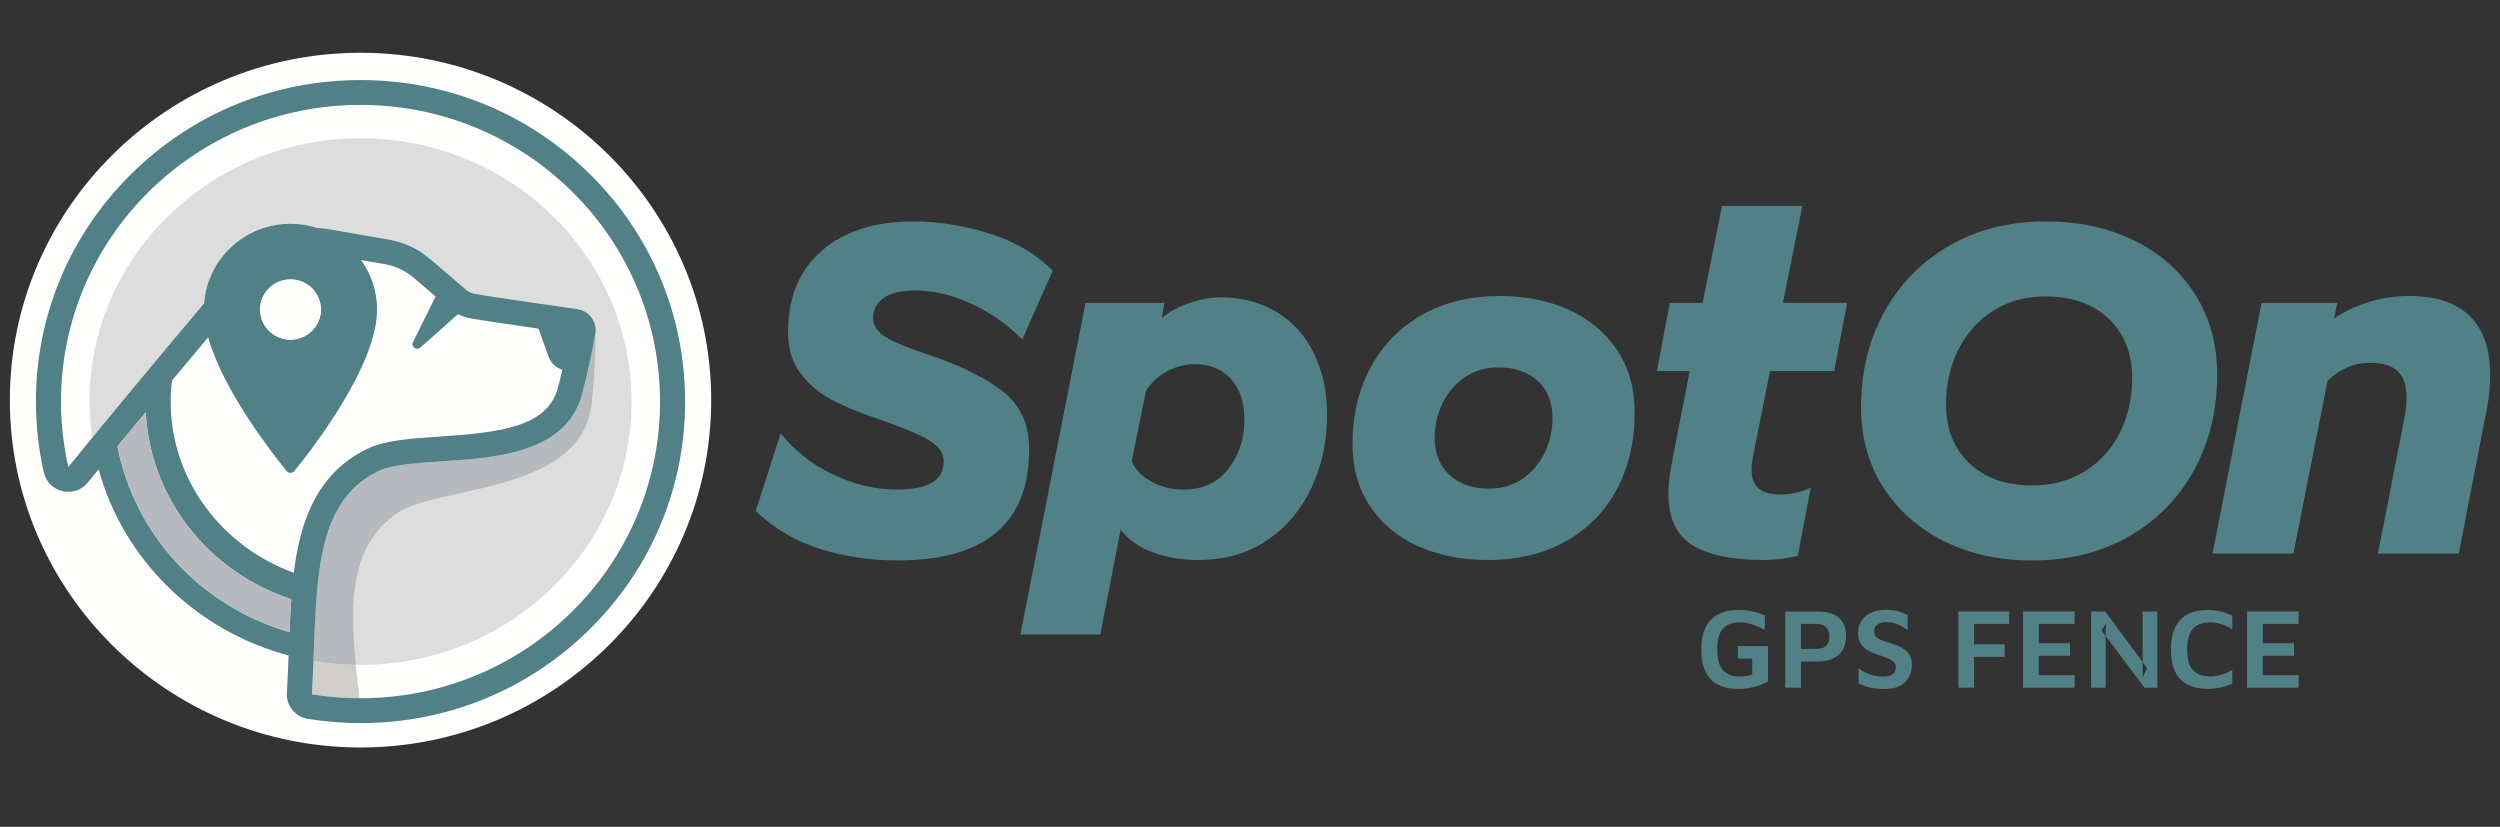 <svg width="127" height="42" viewBox="0 0 127 42" fill="none" xmlns="http://www.w3.org/2000/svg">
<rect x="0" y="0" width="127" height="42" fill="#333333" stroke="none"/>
<path fill-rule="evenodd" clip-rule="evenodd" d="M18.314 37.972C8.491 37.972 0.5 30.056 0.5 20.327C0.5 10.597 8.491 2.681 18.314 2.681C28.137 2.681 36.129 10.597 36.129 20.327C36.129 30.056 28.137 37.972 18.314 37.972Z" fill="#FFFFFE"/>
<path fill-rule="evenodd" clip-rule="evenodd" d="M34.804 20.401C34.804 29.421 27.421 36.734 18.314 36.734C9.207 36.734 1.824 29.421 1.824 20.401C1.824 11.38 9.207 4.067 18.314 4.067C27.421 4.067 34.804 11.38 34.804 20.401Z" fill="#FFFFFE"/>
<path fill-rule="evenodd" clip-rule="evenodd" d="M18.313 5.329C9.91 5.329 3.098 12.076 3.098 20.4C3.098 21.541 3.227 22.652 3.469 23.721C5.657 21.027 8.289 17.877 10.37 15.404C10.535 13.147 12.435 11.367 14.755 11.367C15.228 11.367 15.683 11.441 16.11 11.578C16.325 11.587 16.54 11.61 16.754 11.648L19.776 12.176C20.536 12.309 21.245 12.642 21.83 13.141L23.589 14.641C23.729 14.789 23.913 14.889 24.115 14.927C24.677 15.031 27.668 15.464 29.325 15.702C29.937 15.79 30.353 16.362 30.242 16.964C30.09 17.794 29.855 18.964 29.571 20.02C28.394 24.402 21.411 22.875 19.2 23.943C15.703 25.633 16.139 30.281 15.845 35.272C16.648 35.402 17.472 35.471 18.313 35.471C26.716 35.471 33.528 28.723 33.528 20.4C33.528 12.076 26.716 5.329 18.313 5.329Z" fill="#FFFFFE"/>
<path fill-rule="evenodd" clip-rule="evenodd" d="M18.314 7.023C10.711 7.023 4.547 13.012 4.547 20.4C4.547 21.026 4.592 21.641 4.677 22.244C6.58 19.925 8.661 17.436 10.371 15.405C10.537 13.148 12.436 11.367 14.757 11.367C15.23 11.367 15.685 11.442 16.112 11.579C16.326 11.588 16.541 11.611 16.756 11.649L19.777 12.177C20.537 12.309 21.247 12.643 21.832 13.141L23.59 14.642C23.731 14.79 23.915 14.89 24.117 14.927C24.679 15.032 27.67 15.464 29.327 15.702C29.938 15.79 30.355 16.362 30.244 16.965C30.091 17.794 29.856 18.965 29.573 20.021C28.396 24.402 21.413 22.875 19.202 23.944C16.105 25.44 16.092 29.256 15.925 33.576C16.701 33.708 17.5 33.777 18.314 33.777C25.918 33.777 32.082 27.788 32.082 20.4C32.082 13.012 25.918 7.023 18.314 7.023Z" fill="#DDDDDD"/>
<path fill-rule="evenodd" clip-rule="evenodd" d="M15.286 27.172C15.124 27.781 15.01 28.425 14.926 29.096C11.277 27.771 8.672 24.374 8.672 20.4C8.672 20.038 8.696 19.681 8.739 19.33C9.374 18.57 9.993 17.83 10.576 17.135C11.333 19.847 13.85 23.057 14.566 23.933C14.665 24.054 14.851 24.054 14.95 23.933C15.796 22.898 19.157 18.604 19.157 15.724C19.157 14.787 18.857 13.92 18.349 13.209L19.557 13.42C20.091 13.513 20.59 13.748 21.001 14.098L22.129 15.06L20.982 17.378C20.867 17.611 21.16 17.831 21.355 17.658L23.266 15.958C23.458 16.057 23.665 16.128 23.883 16.168C24.282 16.242 25.768 16.463 27.355 16.693L27.869 18.118C27.986 18.442 28.249 18.685 28.568 18.785C28.497 19.091 28.422 19.399 28.342 19.696C27.813 21.665 25.51 21.968 22.314 22.18C20.84 22.278 19.568 22.363 18.644 22.809C16.951 23.627 15.853 25.054 15.286 27.172Z" fill="#FFFFFE"/>
<path fill-rule="evenodd" clip-rule="evenodd" d="M15.9 35.282C15.882 35.279 15.864 35.276 15.846 35.273C15.864 35.276 15.882 35.279 15.9 35.282Z" fill="#D0CECA"/>
<path fill-rule="evenodd" clip-rule="evenodd" d="M18.261 35.471C17.465 35.468 16.683 35.405 15.92 35.285C15.916 35.285 15.911 35.284 15.907 35.283C15.905 35.283 15.903 35.283 15.902 35.282C15.883 35.279 15.864 35.277 15.846 35.273C15.879 34.702 15.903 34.135 15.925 33.577C16.625 33.696 17.343 33.763 18.075 33.776C18.128 34.328 18.193 34.894 18.261 35.471ZM16.718 26.849C17.129 25.696 17.782 24.76 18.843 24.136C17.782 24.76 17.129 25.696 16.718 26.849ZM18.878 24.116C18.889 24.109 18.9 24.103 18.911 24.097C18.9 24.103 18.889 24.109 18.878 24.116Z" fill="#D0CECA"/>
<path fill-rule="evenodd" clip-rule="evenodd" d="M29.779 19.196C29.964 18.414 30.119 17.634 30.232 17.025V17.025C30.131 17.568 29.997 18.247 29.838 18.942C29.819 19.026 29.799 19.111 29.779 19.196Z" fill="#D0CECA"/>
<path fill-rule="evenodd" clip-rule="evenodd" d="M29.771 19.232C29.772 19.23 29.772 19.229 29.773 19.227C29.773 19.227 29.773 19.226 29.773 19.226C29.773 19.223 29.774 19.22 29.775 19.217C29.775 19.215 29.776 19.213 29.776 19.211C29.777 19.209 29.777 19.207 29.778 19.206C29.778 19.203 29.779 19.2 29.78 19.197C29.78 19.196 29.78 19.196 29.78 19.195C29.8 19.11 29.82 19.026 29.839 18.941C29.817 19.038 29.794 19.135 29.771 19.232Z" fill="#D0CECA"/>
<path fill-rule="evenodd" clip-rule="evenodd" d="M18.076 33.775C17.344 33.763 16.626 33.695 15.926 33.576C16.022 31.085 16.067 28.763 16.681 26.956L16.681 26.955C16.682 26.952 16.683 26.949 16.684 26.946L16.685 26.943C16.686 26.941 16.687 26.939 16.688 26.936L16.689 26.933C16.689 26.931 16.69 26.929 16.691 26.926C16.691 26.925 16.692 26.924 16.692 26.923C16.693 26.921 16.694 26.919 16.694 26.917L16.696 26.913C16.696 26.911 16.697 26.91 16.697 26.908C16.699 26.904 16.7 26.9 16.701 26.896L16.702 26.894C16.703 26.892 16.704 26.89 16.704 26.887L16.705 26.884C16.706 26.883 16.707 26.88 16.708 26.878L16.709 26.875C16.71 26.873 16.71 26.871 16.711 26.868L16.712 26.866C16.713 26.863 16.714 26.861 16.715 26.858L16.715 26.857C16.716 26.854 16.717 26.852 16.718 26.849L16.718 26.848C17.129 25.695 17.783 24.76 18.844 24.135C18.847 24.134 18.85 24.132 18.852 24.13L18.853 24.13C18.856 24.128 18.858 24.127 18.861 24.125L18.862 24.125C18.865 24.123 18.867 24.122 18.869 24.12L18.87 24.119C18.873 24.118 18.875 24.117 18.878 24.115L18.879 24.115C18.89 24.109 18.901 24.102 18.912 24.096L18.912 24.096C18.915 24.094 18.917 24.093 18.92 24.092L18.921 24.091C18.923 24.089 18.925 24.088 18.928 24.087L18.93 24.086C18.932 24.084 18.935 24.083 18.937 24.082L18.939 24.081C18.941 24.079 18.943 24.078 18.945 24.077L18.948 24.076C18.95 24.074 18.952 24.073 18.954 24.072L18.956 24.071C18.964 24.067 18.972 24.062 18.98 24.058C18.983 24.057 18.985 24.055 18.988 24.054L18.99 24.053C18.992 24.052 18.994 24.05 18.996 24.049C18.996 24.049 18.998 24.048 18.999 24.048C19.001 24.047 19.003 24.046 19.005 24.044C19.006 24.044 19.007 24.043 19.008 24.043C19.01 24.042 19.012 24.041 19.014 24.04C19.015 24.039 19.016 24.038 19.017 24.038C19.019 24.037 19.021 24.036 19.023 24.035C19.024 24.034 19.025 24.034 19.026 24.033C19.028 24.032 19.031 24.031 19.032 24.03C19.033 24.029 19.035 24.029 19.036 24.028C19.043 24.024 19.05 24.021 19.057 24.017L19.059 24.016C19.061 24.015 19.063 24.014 19.065 24.013C19.066 24.012 19.068 24.011 19.069 24.011C19.071 24.01 19.072 24.009 19.074 24.008C19.075 24.007 19.077 24.006 19.078 24.006C19.08 24.005 19.082 24.004 19.083 24.003C19.085 24.003 19.086 24.002 19.088 24.001C19.089 24 19.091 23.999 19.093 23.998C19.094 23.998 19.096 23.997 19.097 23.996C19.099 23.995 19.1 23.994 19.102 23.994C19.104 23.993 19.105 23.992 19.107 23.991C19.109 23.99 19.11 23.99 19.112 23.989C19.114 23.988 19.116 23.987 19.118 23.985C19.118 23.985 19.12 23.985 19.121 23.984C19.124 23.983 19.127 23.981 19.13 23.979C19.131 23.979 19.133 23.978 19.134 23.977C19.136 23.976 19.138 23.975 19.14 23.975C19.141 23.974 19.143 23.973 19.144 23.972C19.146 23.972 19.148 23.971 19.149 23.97C19.151 23.969 19.152 23.968 19.154 23.968C19.156 23.967 19.157 23.966 19.159 23.965C19.161 23.964 19.162 23.964 19.163 23.963C19.165 23.962 19.167 23.961 19.169 23.96C19.17 23.959 19.171 23.959 19.173 23.958C19.175 23.957 19.177 23.956 19.179 23.955C19.18 23.955 19.181 23.954 19.182 23.953C19.185 23.952 19.187 23.951 19.189 23.95C19.19 23.95 19.191 23.949 19.192 23.949C19.195 23.947 19.199 23.946 19.202 23.944C21.413 22.875 28.396 24.403 29.573 20.021C29.574 20.017 29.575 20.013 29.576 20.009L29.576 20.007C29.64 19.772 29.7 19.532 29.758 19.291L29.758 19.29C29.759 19.287 29.759 19.283 29.76 19.279L29.761 19.276C29.762 19.273 29.762 19.271 29.763 19.268C29.764 19.266 29.764 19.264 29.765 19.262C29.765 19.26 29.766 19.258 29.766 19.256C29.767 19.253 29.767 19.251 29.768 19.248L29.769 19.245C29.77 19.241 29.77 19.238 29.771 19.235L29.772 19.233C29.795 19.136 29.817 19.038 29.839 18.941C29.998 18.247 30.132 17.568 30.233 17.025C30.251 17.109 30.261 17.196 30.258 17.286C30.234 18.151 30.181 19.374 30.06 20.489C29.558 25.113 22.238 24.647 20.165 26.073C17.843 27.669 17.756 30.466 18.076 33.775Z" fill="#B6BABF"/>
<path fill-rule="evenodd" clip-rule="evenodd" d="M18.314 35.471C17.474 35.471 16.649 35.403 15.846 35.273C16.141 30.282 15.704 25.634 19.201 23.944C21.413 22.876 28.395 24.403 29.572 20.021C29.856 18.965 30.091 17.794 30.244 16.965C30.354 16.363 29.938 15.791 29.326 15.703C27.669 15.465 24.678 15.032 24.116 14.928C23.915 14.89 23.73 14.79 23.59 14.642L21.831 13.142C21.247 12.643 20.537 12.31 19.777 12.177L16.755 11.649C16.541 11.611 16.325 11.588 16.111 11.579C15.684 11.442 15.229 11.368 14.757 11.368C12.436 11.368 10.536 13.148 10.371 15.405C8.29 17.878 5.658 21.028 3.471 23.722C3.228 22.654 3.099 21.542 3.099 20.401C3.099 12.077 9.911 5.329 18.314 5.329C26.717 5.329 33.529 12.077 33.529 20.401C33.529 28.724 26.717 35.471 18.314 35.471ZM13.212 15.725C13.212 14.88 13.903 14.195 14.757 14.195C15.61 14.195 16.302 14.88 16.302 15.725C16.302 16.57 15.61 17.255 14.757 17.255C13.903 17.255 13.212 16.57 13.212 15.725ZM15.285 27.173C15.122 27.782 15.008 28.425 14.925 29.096C11.275 27.771 8.67 24.375 8.67 20.401C8.67 20.038 8.695 19.682 8.738 19.331C9.372 18.57 9.992 17.83 10.575 17.136C11.332 19.847 13.849 23.057 14.565 23.933C14.664 24.055 14.849 24.055 14.948 23.933C15.795 22.898 19.155 18.604 19.155 15.725C19.155 14.788 18.856 13.92 18.347 13.21L19.555 13.421C20.09 13.514 20.589 13.748 20.999 14.099L22.127 15.06L20.98 17.379C20.865 17.612 21.159 17.831 21.354 17.658L23.264 15.959C23.457 16.057 23.663 16.128 23.881 16.169C24.28 16.243 25.767 16.463 27.353 16.694L27.867 18.118C27.984 18.443 28.247 18.686 28.567 18.786C28.496 19.092 28.42 19.399 28.34 19.697C27.811 21.666 25.508 21.968 22.312 22.18C20.839 22.278 19.566 22.363 18.642 22.809C16.95 23.628 15.852 25.055 15.285 27.173ZM14.706 32.112C10.16 30.792 6.827 27.119 5.969 22.672C6.441 22.098 6.922 21.516 7.403 20.936C7.627 25.291 10.566 29.051 14.796 30.439C14.757 30.984 14.729 31.543 14.706 32.112ZM29.974 8.851C26.86 5.766 22.719 4.067 18.314 4.067C13.909 4.067 9.768 5.766 6.654 8.851C3.539 11.936 1.824 16.038 1.824 20.401C1.824 21.612 1.96 22.823 2.227 23.999C2.334 24.472 2.705 24.843 3.182 24.952C3.278 24.974 3.375 24.985 3.471 24.985C3.851 24.985 4.219 24.816 4.464 24.514C4.643 24.293 4.826 24.068 5.011 23.841C6.264 28.426 9.957 32.044 14.66 33.299C14.636 33.923 14.611 34.562 14.573 35.199C14.535 35.845 14.996 36.415 15.64 36.519C16.523 36.662 17.423 36.734 18.314 36.734C22.719 36.734 26.86 35.035 29.974 31.95C33.089 28.865 34.804 24.763 34.804 20.401C34.804 16.038 33.089 11.936 29.974 8.851Z" fill="#518186"/>
<path fill-rule="evenodd" clip-rule="evenodd" d="M13.213 15.723C13.213 14.878 13.904 14.193 14.758 14.193C15.611 14.193 16.303 14.878 16.303 15.723C16.303 16.569 15.611 17.254 14.758 17.254C13.904 17.254 13.213 16.569 13.213 15.723Z" fill="#FFFFFE"/>
<path fill-rule="evenodd" clip-rule="evenodd" d="M14.706 32.112C14.729 31.543 14.757 30.985 14.796 30.439C10.566 29.051 7.627 25.291 7.403 20.936C6.922 21.516 6.441 22.098 5.969 22.672C6.827 27.119 10.16 30.792 14.706 32.112Z" fill="#B6BABF"/>
<path fill-rule="evenodd" clip-rule="evenodd" d="M41.711 27.902C40.467 27.522 39.36 26.875 38.391 25.961L39.657 22.01C40.377 22.908 41.269 23.61 42.333 24.113C43.396 24.617 44.475 24.869 45.571 24.869C47.151 24.869 47.941 24.396 47.941 23.45C47.941 23.156 47.835 22.904 47.624 22.695C47.413 22.486 47.08 22.277 46.627 22.068C46.173 21.858 45.508 21.599 44.632 21.289C43.662 20.964 42.864 20.634 42.239 20.301C41.613 19.968 41.089 19.523 40.666 18.965C40.244 18.407 40.033 17.71 40.033 16.873C40.033 15.106 40.604 13.728 41.746 12.736C42.888 11.745 44.444 11.248 46.415 11.248C47.667 11.248 48.949 11.454 50.264 11.864C51.577 12.275 52.649 12.907 53.478 13.758L51.929 17.245C51.163 16.47 50.295 15.862 49.325 15.42C48.355 14.979 47.416 14.758 46.509 14.758C45.758 14.758 45.21 14.89 44.867 15.153C44.523 15.417 44.35 15.742 44.35 16.13C44.35 16.532 44.569 16.865 45.007 17.129C45.445 17.392 46.181 17.695 47.213 18.035C48.824 18.578 50.072 19.197 50.956 19.895C51.839 20.592 52.282 21.568 52.282 22.823C52.282 26.588 50.044 28.471 45.571 28.471C44.241 28.471 42.955 28.281 41.711 27.902Z" fill="#518186"/>
<path fill-rule="evenodd" clip-rule="evenodd" d="M62.407 23.811C62.946 23.106 63.216 22.273 63.216 21.312C63.216 20.445 62.989 19.759 62.536 19.255C62.082 18.752 61.464 18.5 60.682 18.5C60.213 18.5 59.755 18.616 59.309 18.849C58.863 19.081 58.5 19.415 58.218 19.848L57.491 23.427C57.663 23.846 57.991 24.191 58.477 24.462C58.961 24.733 59.509 24.869 60.119 24.869C61.104 24.869 61.867 24.516 62.407 23.811ZM55.144 15.386H59.157L59.016 16.152C59.422 15.827 59.9 15.572 60.447 15.386C60.995 15.2 61.511 15.106 61.996 15.106C63.091 15.106 64.049 15.358 64.87 15.862C65.692 16.366 66.321 17.071 66.759 17.977C67.197 18.884 67.416 19.918 67.416 21.08C67.416 22.413 67.154 23.64 66.63 24.764C66.106 25.887 65.351 26.782 64.366 27.448C63.38 28.115 62.207 28.448 60.846 28.448C60.048 28.448 59.301 28.324 58.605 28.076C57.909 27.828 57.35 27.441 56.928 26.914L55.895 32.236H51.836L55.144 15.386Z" fill="#518186"/>
<path fill-rule="evenodd" clip-rule="evenodd" d="M77.342 24.322C77.827 23.989 78.202 23.552 78.468 23.009C78.734 22.467 78.867 21.878 78.867 21.242C78.867 20.452 78.621 19.825 78.128 19.36C77.635 18.895 76.966 18.663 76.122 18.663C75.48 18.663 74.913 18.829 74.42 19.162C73.928 19.496 73.548 19.937 73.282 20.487C73.016 21.037 72.884 21.622 72.884 22.242C72.884 23.032 73.134 23.66 73.635 24.125C74.135 24.589 74.808 24.822 75.652 24.822C76.293 24.822 76.857 24.656 77.342 24.322ZM72.05 27.75C71.01 27.286 70.193 26.608 69.599 25.717C69.004 24.826 68.707 23.768 68.707 22.544C68.707 21.103 69.012 19.813 69.622 18.674C70.232 17.535 71.1 16.645 72.227 16.002C73.353 15.358 74.675 15.037 76.192 15.037C77.506 15.037 78.68 15.274 79.712 15.746C80.744 16.218 81.558 16.9 82.152 17.791C82.746 18.682 83.044 19.74 83.044 20.964C83.044 22.405 82.746 23.691 82.152 24.822C81.558 25.953 80.697 26.84 79.571 27.483C78.445 28.126 77.115 28.448 75.582 28.448C74.268 28.448 73.091 28.215 72.05 27.75Z" fill="#518186"/>
<path fill-rule="evenodd" clip-rule="evenodd" d="M85.989 27.704C85.167 27.208 84.757 26.333 84.757 25.078C84.757 24.659 84.804 24.194 84.897 23.683L85.836 18.849H84.17L84.827 15.386H86.493L87.479 10.458H91.561L90.576 15.386H93.837L93.18 18.849H89.919L89.074 23.079C89.011 23.342 88.98 23.598 88.98 23.846C88.98 24.296 89.101 24.621 89.344 24.822C89.586 25.023 89.958 25.124 90.458 25.124C90.943 25.124 91.452 25.008 91.984 24.776L91.327 28.239C90.732 28.378 90.153 28.448 89.59 28.448C88.01 28.448 86.81 28.2 85.989 27.704Z" fill="#518186"/>
<path fill-rule="evenodd" clip-rule="evenodd" d="M105.933 23.927C106.707 23.439 107.297 22.78 107.705 21.951C108.111 21.123 108.314 20.205 108.314 19.197C108.314 17.958 107.919 16.958 107.129 16.199C106.34 15.44 105.264 15.06 103.903 15.06C102.886 15.06 101.994 15.308 101.228 15.804C100.462 16.3 99.875 16.962 99.468 17.791C99.061 18.62 98.858 19.538 98.858 20.545C98.858 21.785 99.253 22.78 100.043 23.532C100.833 24.284 101.893 24.659 103.223 24.659C104.255 24.659 105.158 24.415 105.933 23.927ZM98.765 27.495C97.451 26.844 96.418 25.93 95.667 24.752C94.916 23.575 94.541 22.219 94.541 20.685C94.541 18.887 94.936 17.272 95.726 15.839C96.516 14.406 97.622 13.282 99.046 12.469C100.469 11.655 102.097 11.248 103.927 11.248C105.6 11.248 107.094 11.57 108.408 12.213C109.722 12.856 110.755 13.767 111.506 14.944C112.256 16.122 112.632 17.485 112.632 19.035C112.632 20.832 112.241 22.448 111.459 23.881C110.676 25.314 109.574 26.437 108.15 27.251C106.727 28.064 105.084 28.471 103.223 28.471C101.564 28.471 100.078 28.146 98.765 27.495Z" fill="#518186"/>
<path fill-rule="evenodd" clip-rule="evenodd" d="M114.886 15.386H118.734L118.57 16.176C119.039 15.85 119.61 15.58 120.283 15.362C120.955 15.146 121.651 15.037 122.371 15.037C123.747 15.037 124.78 15.378 125.468 16.06C126.156 16.742 126.501 17.733 126.501 19.035C126.501 19.654 126.438 20.267 126.313 20.871L124.905 28.122H120.799L122.066 21.638C122.191 21.049 122.254 20.569 122.254 20.197C122.254 19.593 122.105 19.147 121.808 18.86C121.51 18.574 121.034 18.43 120.377 18.43C119.594 18.43 118.882 18.733 118.241 19.337L116.505 28.122H112.398L114.886 15.386Z" fill="#518186"/>
<path fill-rule="evenodd" clip-rule="evenodd" d="M88.306 35.001C87.916 35.001 87.58 34.932 87.299 34.792C87.017 34.653 86.801 34.435 86.651 34.14C86.501 33.843 86.426 33.462 86.426 32.993C86.426 32.533 86.501 32.154 86.651 31.856C86.801 31.558 87.017 31.338 87.299 31.197C87.58 31.056 87.914 30.985 88.301 30.985C88.539 30.985 88.771 31.008 88.998 31.055C89.224 31.102 89.443 31.169 89.654 31.258V31.995C89.432 31.883 89.22 31.792 89.021 31.723C88.822 31.653 88.615 31.618 88.4 31.618C88.146 31.618 87.932 31.663 87.758 31.751C87.585 31.841 87.454 31.986 87.366 32.187C87.278 32.388 87.235 32.657 87.235 32.993C87.235 33.326 87.279 33.593 87.369 33.794C87.459 33.995 87.589 34.142 87.758 34.232C87.929 34.324 88.133 34.369 88.371 34.369C88.492 34.369 88.606 34.36 88.713 34.343C88.821 34.325 88.922 34.299 89.015 34.264V33.458H88.283V32.819H89.812V34.618C89.578 34.742 89.334 34.837 89.08 34.903C88.826 34.968 88.568 35.001 88.306 35.001Z" fill="#518186"/>
<path fill-rule="evenodd" clip-rule="evenodd" d="M91.488 32.965H92.244C92.381 32.965 92.493 32.95 92.581 32.919C92.669 32.888 92.738 32.842 92.789 32.782C92.84 32.723 92.876 32.656 92.897 32.582C92.919 32.509 92.93 32.43 92.93 32.345C92.93 32.255 92.919 32.172 92.897 32.095C92.876 32.017 92.84 31.948 92.789 31.886C92.738 31.824 92.669 31.776 92.581 31.744C92.493 31.711 92.381 31.694 92.244 31.694H91.488V32.965ZM91.488 33.604V34.933H90.691V31.062H92.344C92.797 31.062 93.149 31.165 93.401 31.369C93.653 31.574 93.779 31.886 93.779 32.304C93.779 32.721 93.653 33.043 93.401 33.267C93.149 33.492 92.797 33.604 92.344 33.604H91.488Z" fill="#518186"/>
<path fill-rule="evenodd" clip-rule="evenodd" d="M95.754 35.001C95.559 35.001 95.384 34.991 95.229 34.972C95.075 34.953 94.934 34.922 94.805 34.879C94.676 34.837 94.547 34.783 94.418 34.717V33.95C94.582 34.082 94.775 34.186 94.998 34.261C95.221 34.336 95.445 34.374 95.672 34.374C95.883 34.374 96.042 34.333 96.15 34.249C96.257 34.166 96.311 34.047 96.311 33.892C96.311 33.773 96.266 33.676 96.178 33.602C96.091 33.529 95.974 33.465 95.83 33.411C95.686 33.357 95.527 33.301 95.356 33.243C95.234 33.2 95.116 33.153 95.001 33.1C94.885 33.048 94.782 32.981 94.69 32.9C94.599 32.819 94.526 32.717 94.471 32.595C94.416 32.474 94.389 32.324 94.389 32.146C94.389 32.003 94.416 31.861 94.471 31.722C94.526 31.583 94.609 31.457 94.723 31.345C94.836 31.233 94.983 31.144 95.165 31.078C95.347 31.012 95.561 30.979 95.807 30.979C95.967 30.979 96.106 30.989 96.225 31.008C96.344 31.027 96.458 31.057 96.565 31.095C96.672 31.134 96.787 31.182 96.908 31.24V32.006C96.814 31.941 96.715 31.878 96.609 31.818C96.504 31.758 96.392 31.709 96.273 31.67C96.153 31.631 96.023 31.61 95.883 31.606C95.742 31.602 95.621 31.618 95.52 31.652C95.418 31.687 95.34 31.74 95.285 31.809C95.23 31.879 95.203 31.962 95.203 32.058C95.203 32.178 95.237 32.274 95.306 32.346C95.374 32.417 95.469 32.477 95.59 32.523C95.711 32.569 95.848 32.616 96 32.662C96.152 32.709 96.297 32.761 96.434 32.819C96.57 32.877 96.69 32.948 96.794 33.031C96.897 33.114 96.978 33.217 97.037 33.341C97.096 33.465 97.125 33.616 97.125 33.794C97.125 34.011 97.075 34.211 96.975 34.394C96.876 34.578 96.725 34.725 96.522 34.836C96.318 34.946 96.062 35.001 95.754 35.001Z" fill="#518186"/>
<path fill-rule="evenodd" clip-rule="evenodd" d="M99.484 34.933V31.062H102.068V31.694H100.281V32.733H101.834V33.372H100.281V34.933H99.484Z" fill="#518186"/>
<path fill-rule="evenodd" clip-rule="evenodd" d="M102.771 34.933V31.062H105.39V31.694H103.574V32.675H105.156V33.314H103.568V34.3H105.39V34.933H102.771Z" fill="#518186"/>
<path fill-rule="evenodd" clip-rule="evenodd" d="M106.229 34.933V31.062H106.943L109.076 33.946L108.847 34.41V31.062H109.591V34.933H108.941L106.762 32.031L106.972 31.677V34.933H106.229Z" fill="#518186"/>
<path fill-rule="evenodd" clip-rule="evenodd" d="M112.176 34.996C111.555 34.996 111.084 34.832 110.764 34.505C110.443 34.179 110.283 33.674 110.283 32.993C110.283 32.332 110.439 31.832 110.752 31.493C111.065 31.155 111.539 30.985 112.176 30.985C112.383 30.985 112.59 31.011 112.797 31.061C113.004 31.111 113.205 31.181 113.4 31.27V31.966C113.205 31.843 113.012 31.753 112.823 31.699C112.634 31.645 112.453 31.618 112.281 31.618C112.024 31.618 111.808 31.663 111.634 31.754C111.46 31.845 111.329 31.991 111.241 32.193C111.153 32.394 111.109 32.662 111.109 32.999C111.109 33.332 111.153 33.598 111.241 33.797C111.329 33.997 111.462 34.141 111.64 34.23C111.817 34.319 112.041 34.363 112.31 34.363C112.471 34.363 112.643 34.337 112.829 34.285C113.015 34.232 113.205 34.146 113.4 34.026V34.723C113.287 34.777 113.162 34.825 113.025 34.868C112.888 34.91 112.747 34.942 112.601 34.964C112.454 34.985 112.312 34.996 112.176 34.996Z" fill="#518186"/>
<path fill-rule="evenodd" clip-rule="evenodd" d="M114.15 34.933V31.062H116.769V31.694H114.953V32.675H116.535V33.314H114.947V34.3H116.769V34.933H114.15Z" fill="#518186"/>
</svg>
